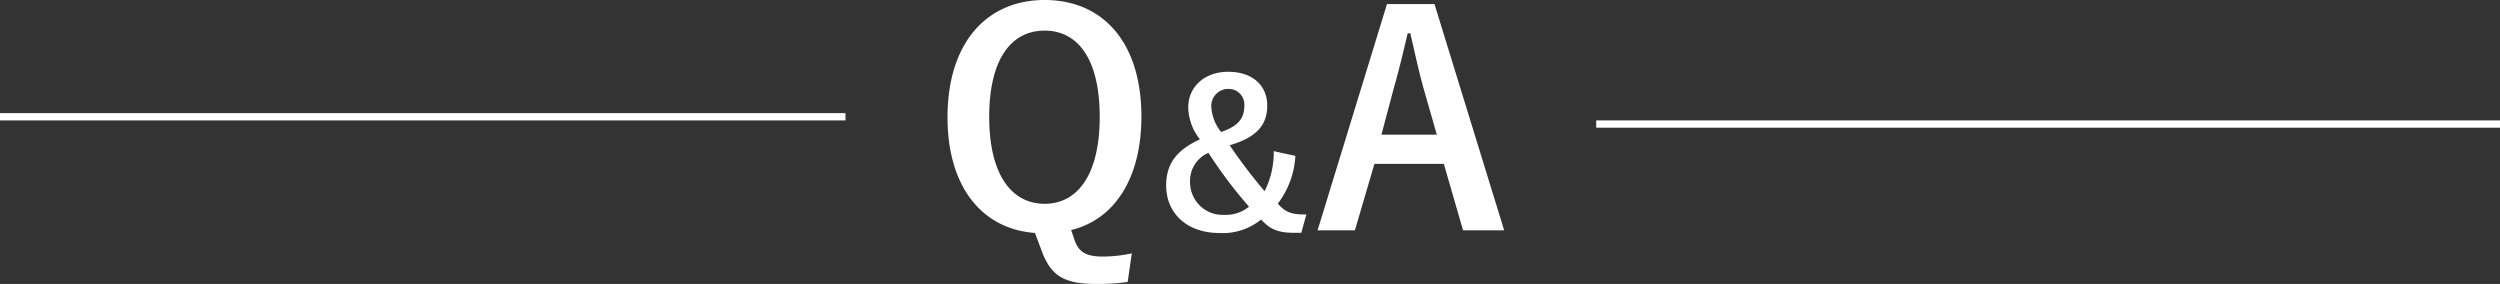 <svg xmlns="http://www.w3.org/2000/svg" width="343" height="38.96" viewBox="0 0 343 38.96">
  <rect x="0" y="0" width="343" height="38.96" fill="#333333" stroke="none"/>
  <g id="グループ_414" data-name="グループ 414" transform="translate(-16 -5787.48)">
    <path id="パス_666" data-name="パス 666" d="M27.28,3.24a18.992,18.992,0,0,1-3.92.44c-2.36,0-3.28-.6-3.88-2.12L18.96.04c5.84-1.4,9.64-6.96,9.64-15.56,0-10.24-5.32-16-13.28-16C7.4-31.52,2-25.68,2-15.44,2-5.8,6.8-.08,14,.44l.88,2.36c1.28,3.48,3,4.64,7.6,4.64a28.666,28.666,0,0,0,4.24-.28ZM15.32-27.32c4.56,0,7.56,3.88,7.56,11.84,0,7.88-3,11.92-7.56,11.92S7.72-7.6,7.72-15.48C7.72-23.44,10.76-27.32,15.32-27.32ZM46.756-10.78A11.683,11.683,0,0,1,45.5-5.292a71.391,71.391,0,0,1-4.788-6.3c3.64-1.064,5.152-2.744,5.152-5.432,0-2.912-2.184-4.648-5.348-4.648-3.276,0-5.488,2.072-5.488,4.9a7.261,7.261,0,0,0,1.6,4.368C33.456-10.948,32-9.072,32-6.076,32-2.156,34.968.448,39.28.448A8.329,8.329,0,0,0,45.02-1.4C46.224-.112,47.232.42,49.584.42h.952l.7-2.52c-1.932.028-2.828-.224-3.92-1.484a11.8,11.8,0,0,0,2.408-6.552Zm-8.96.224a62.231,62.231,0,0,0,5.572,7.392,5,5,0,0,1-3.388,1.12,4.461,4.461,0,0,1-4.7-4.48A4.172,4.172,0,0,1,37.8-10.556Zm1.736-2.856a6.074,6.074,0,0,1-1.344-3.472,2.328,2.328,0,0,1,2.324-2.436,2.147,2.147,0,0,1,2.212,2.268C42.724-15.316,41.94-14.224,39.532-13.412ZM68.812-30.96h-6.52L52.772.08h5.12l2.68-9.12h9.52L72.732.08h5.64Zm.32,17.92h-7.6l1.68-6.32c.68-2.4,1.24-4.64,1.92-7.6h.36c.68,2.92,1.16,5.2,1.84,7.64Z" transform="translate(144 5819)" fill="#fff"/>
    <rect id="長方形_332" data-name="長方形 332" width="116" height="1" transform="translate(16 5803)" fill="#fff"/>
    <rect id="長方形_333" data-name="長方形 333" width="124" height="1" transform="translate(235 5804)" fill="#fff"/>
  </g>
</svg>
